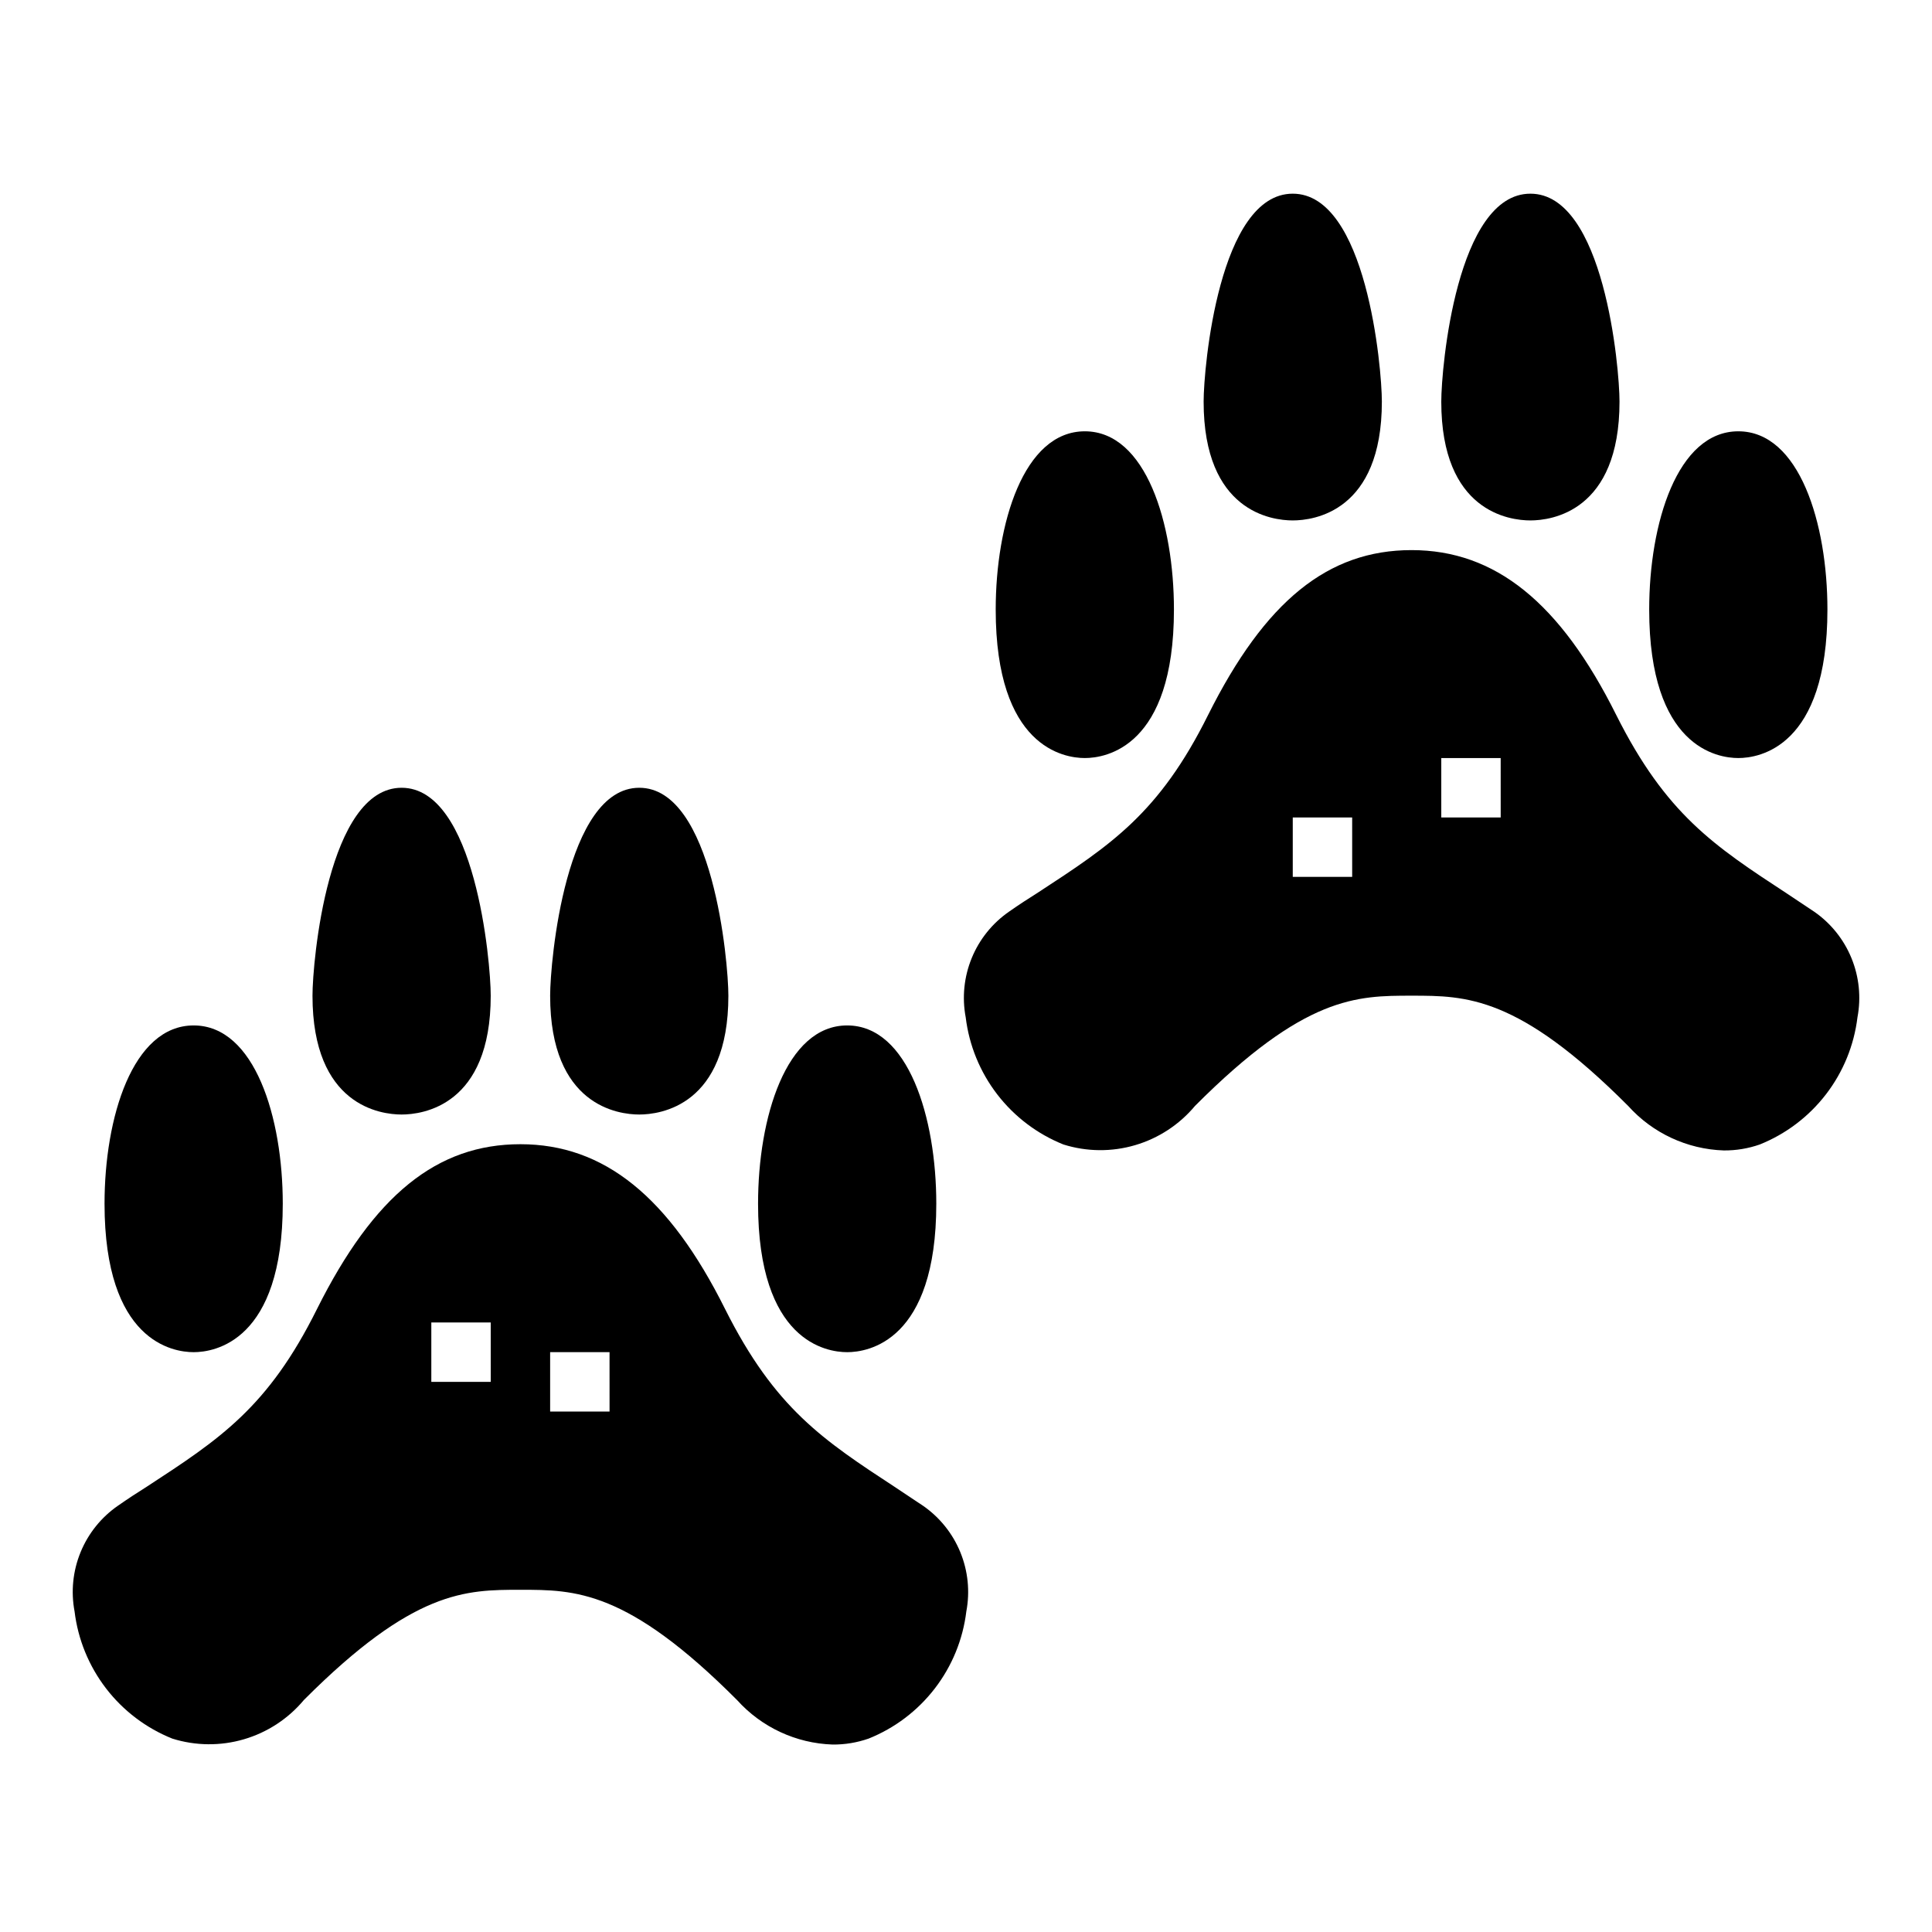 <?xml version="1.0" encoding="UTF-8"?>
<!-- Uploaded to: SVG Repo, www.svgrepo.com, Generator: SVG Repo Mixer Tools -->
<svg fill="#000000" width="800px" height="800px" version="1.1" viewBox="144 144 512 512" xmlns="http://www.w3.org/2000/svg">
 <g>
  <path d="m388.59 543.03-7.086-4.723c-19.363-12.676-32.117-21.02-45.344-47.391-14.879-29.832-32.117-43.688-54.238-43.688-22.121 0-38.809 13.461-53.922 43.691-12.988 26.137-25.82 34.48-45.105 47.074-2.519 1.574-5.039 3.227-7.637 5.039v-0.004c-4.422 3.062-7.863 7.336-9.902 12.312-2.039 4.973-2.594 10.43-1.594 15.715 0.902 7.422 3.785 14.461 8.34 20.391 4.555 5.926 10.621 10.52 17.559 13.301 6.176 1.938 12.785 1.996 18.992 0.176 6.207-1.82 11.734-5.445 15.883-10.41 29.125-29.203 42.902-29.203 57.387-29.203s28.262 0 57.387 29.207v-0.004c6.488 7.223 15.645 11.488 25.348 11.809 3.242 0.027 6.465-0.508 9.527-1.574 6.938-2.781 13.004-7.375 17.559-13.301 4.559-5.93 7.438-12.969 8.34-20.391 1-5.285 0.445-10.742-1.594-15.715-2.039-4.977-5.481-9.25-9.898-12.312zm-114.54-32.824h-15.746v-15.746h15.742zm31.488 7.871h-15.746v-15.742h15.742z"/>
  <path d="m368.51 502.34c5.512 0 23.617-2.832 23.617-39.359 0-22.75-7.398-47.23-23.617-47.23-16.215 0-23.617 24.48-23.617 47.23 0 36.523 18.105 39.359 23.617 39.359z"/>
  <path d="m313.41 439.36c5.512 0 23.617-2.281 23.617-31.488 0-9.055-4.094-55.105-23.617-55.105s-23.617 46.051-23.617 55.105c0 29.203 18.105 31.488 23.617 31.488z"/>
  <path d="m195.32 502.34c5.512 0 23.617-2.832 23.617-39.359 0-22.75-7.398-47.23-23.617-47.23-16.215 0-23.617 24.48-23.617 47.23 0.004 36.523 18.109 39.359 23.617 39.359z"/>
  <path d="m250.43 439.36c5.512 0 23.617-2.281 23.617-31.488 0-9.055-4.094-55.105-23.617-55.105-19.523 0-23.617 46.051-23.617 55.105 0 29.203 18.105 31.488 23.617 31.488z"/>
  <path d="m624.75 385.59-7.086-4.723c-19.363-12.676-32.117-21.02-45.344-47.391-14.879-29.836-32.117-43.691-54.238-43.691s-38.809 13.461-53.922 43.691c-12.988 26.137-25.82 34.48-45.105 47.074-2.519 1.574-5.039 3.227-7.637 5.039-4.422 3.059-7.863 7.332-9.902 12.309-2.039 4.973-2.594 10.434-1.594 15.715 0.902 7.422 3.785 14.465 8.34 20.391 4.555 5.926 10.621 10.52 17.562 13.301 6.172 1.938 12.781 2 18.988 0.176 6.207-1.82 11.734-5.445 15.883-10.41 29.125-29.203 42.902-29.203 57.387-29.203s28.262 0 57.387 29.207v-0.004c6.488 7.227 15.645 11.488 25.348 11.809 3.242 0.027 6.465-0.504 9.527-1.574 6.938-2.781 13.004-7.375 17.559-13.301 4.559-5.926 7.438-12.969 8.34-20.391 1-5.281 0.445-10.742-1.594-15.715-2.039-4.977-5.477-9.25-9.898-12.309zm-122.41-9.211h-15.746v-15.746h15.742zm39.359-15.742-15.746-0.004v-15.742h15.742z"/>
  <path d="m604.67 344.89c5.512 0 23.617-2.832 23.617-39.359 0-22.75-7.398-47.23-23.617-47.23-16.215 0-23.617 24.48-23.617 47.23 0 36.523 18.105 39.359 23.617 39.359z"/>
  <path d="m549.57 281.92c5.512 0 23.617-2.281 23.617-31.488 0-9.055-4.094-55.105-23.617-55.105-19.523 0-23.617 46.051-23.617 55.105 0 29.207 18.105 31.488 23.617 31.488z"/>
  <path d="m431.49 344.89c5.512 0 23.617-2.832 23.617-39.359 0-22.75-7.398-47.23-23.617-47.23-16.215 0-23.617 24.48-23.617 47.23 0 36.523 18.105 39.359 23.617 39.359z"/>
  <path d="m486.59 281.92c5.512 0 23.617-2.281 23.617-31.488 0-9.055-4.094-55.105-23.617-55.105-19.523 0-23.617 46.051-23.617 55.105 0.004 29.207 18.109 31.488 23.617 31.488z"/>
 </g>
</svg>
